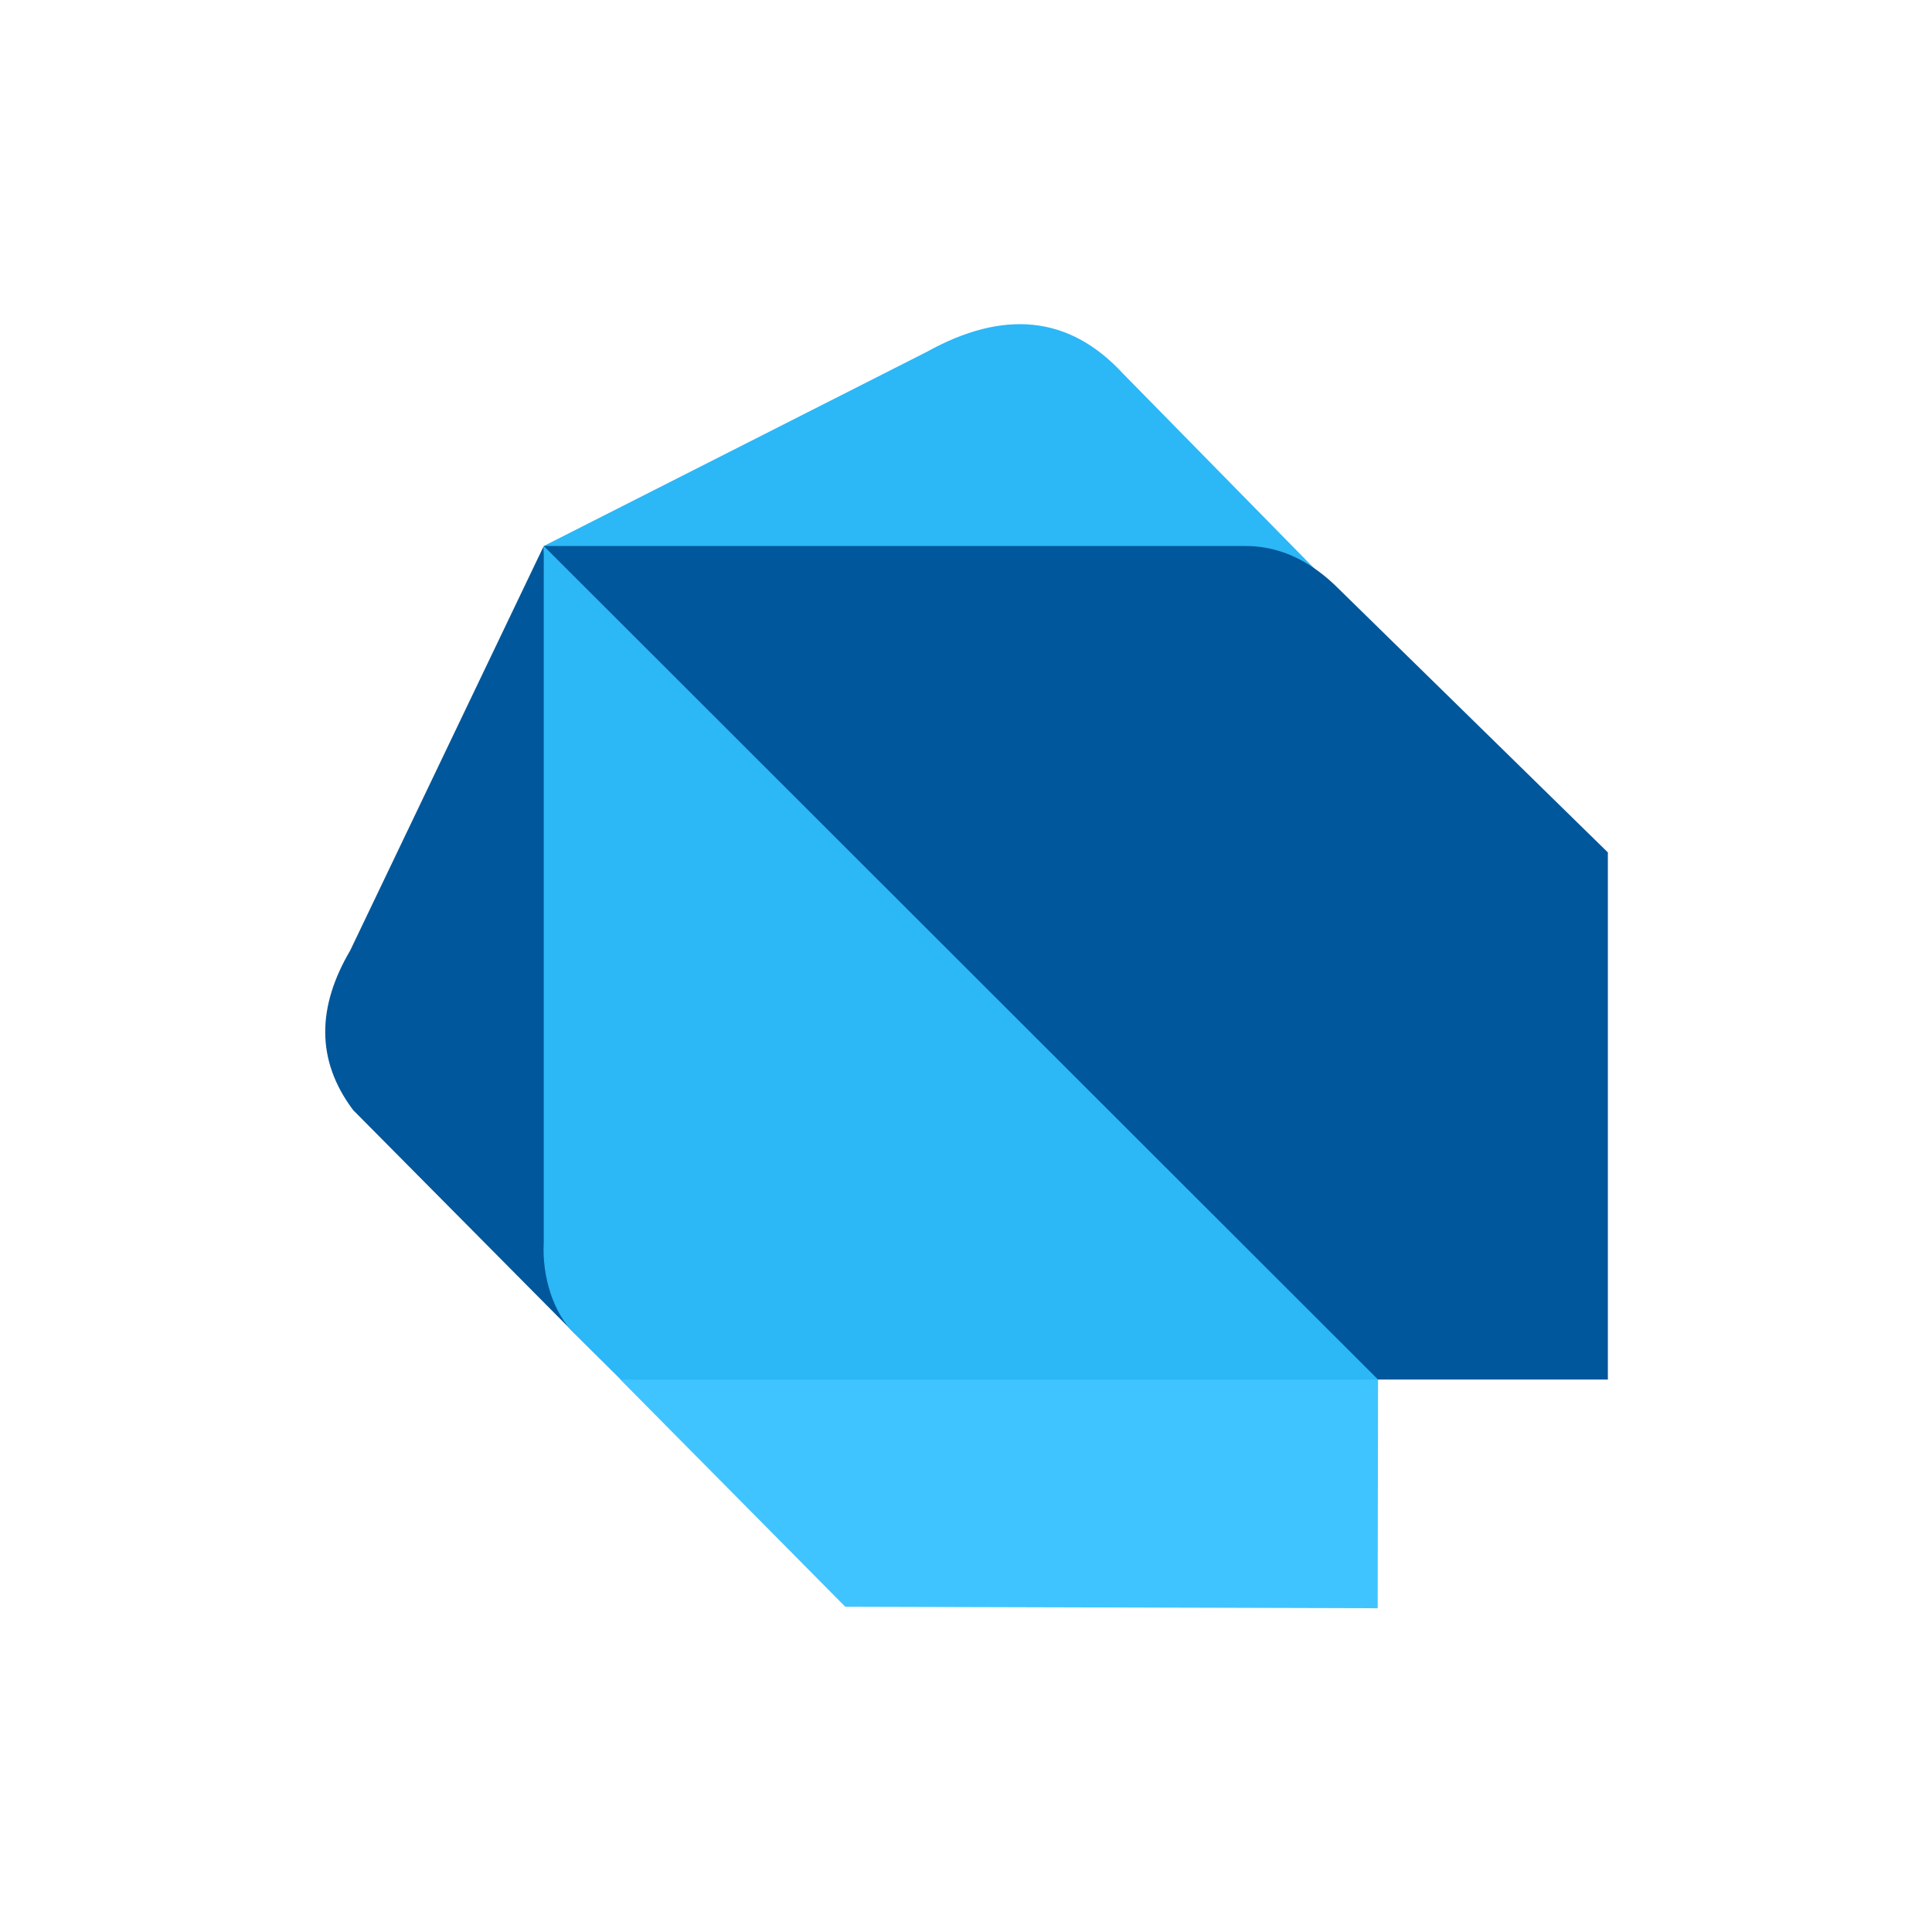 <svg xmlns="http://www.w3.org/2000/svg"
aria-label="Dart" role="img"
viewBox="0 0 512 512" fill-rule="evenodd"><path
d="m0 0H512V512H0"
fill="#fff"/><path fill="#01579b" d="M93.6 294.2c-10-13.3-9.5-27.5-.8-42.3l51.3-107.2 8.1 208.6z"/><path fill="#40c4ff" d="m365.2 363.9-200.9 1.6 59.7 60.3 141.1.4z"/><path fill="#2cb7f6" d="M297.6 99c-14.2-15.4-31.6-17.1-52.1-5.7l-101.4 51.4v184.5c-.5 9.2 2.6 18.8 8.1 24.2l12.3 12.2h200.7L353 155.44z"/><path fill="#01579b" d="M426.1 365.6H365.2L144.1 144.7H329.7c8.5-.1 16.5 3.2 24 10.3l72.4 70.9Z"/></svg>
